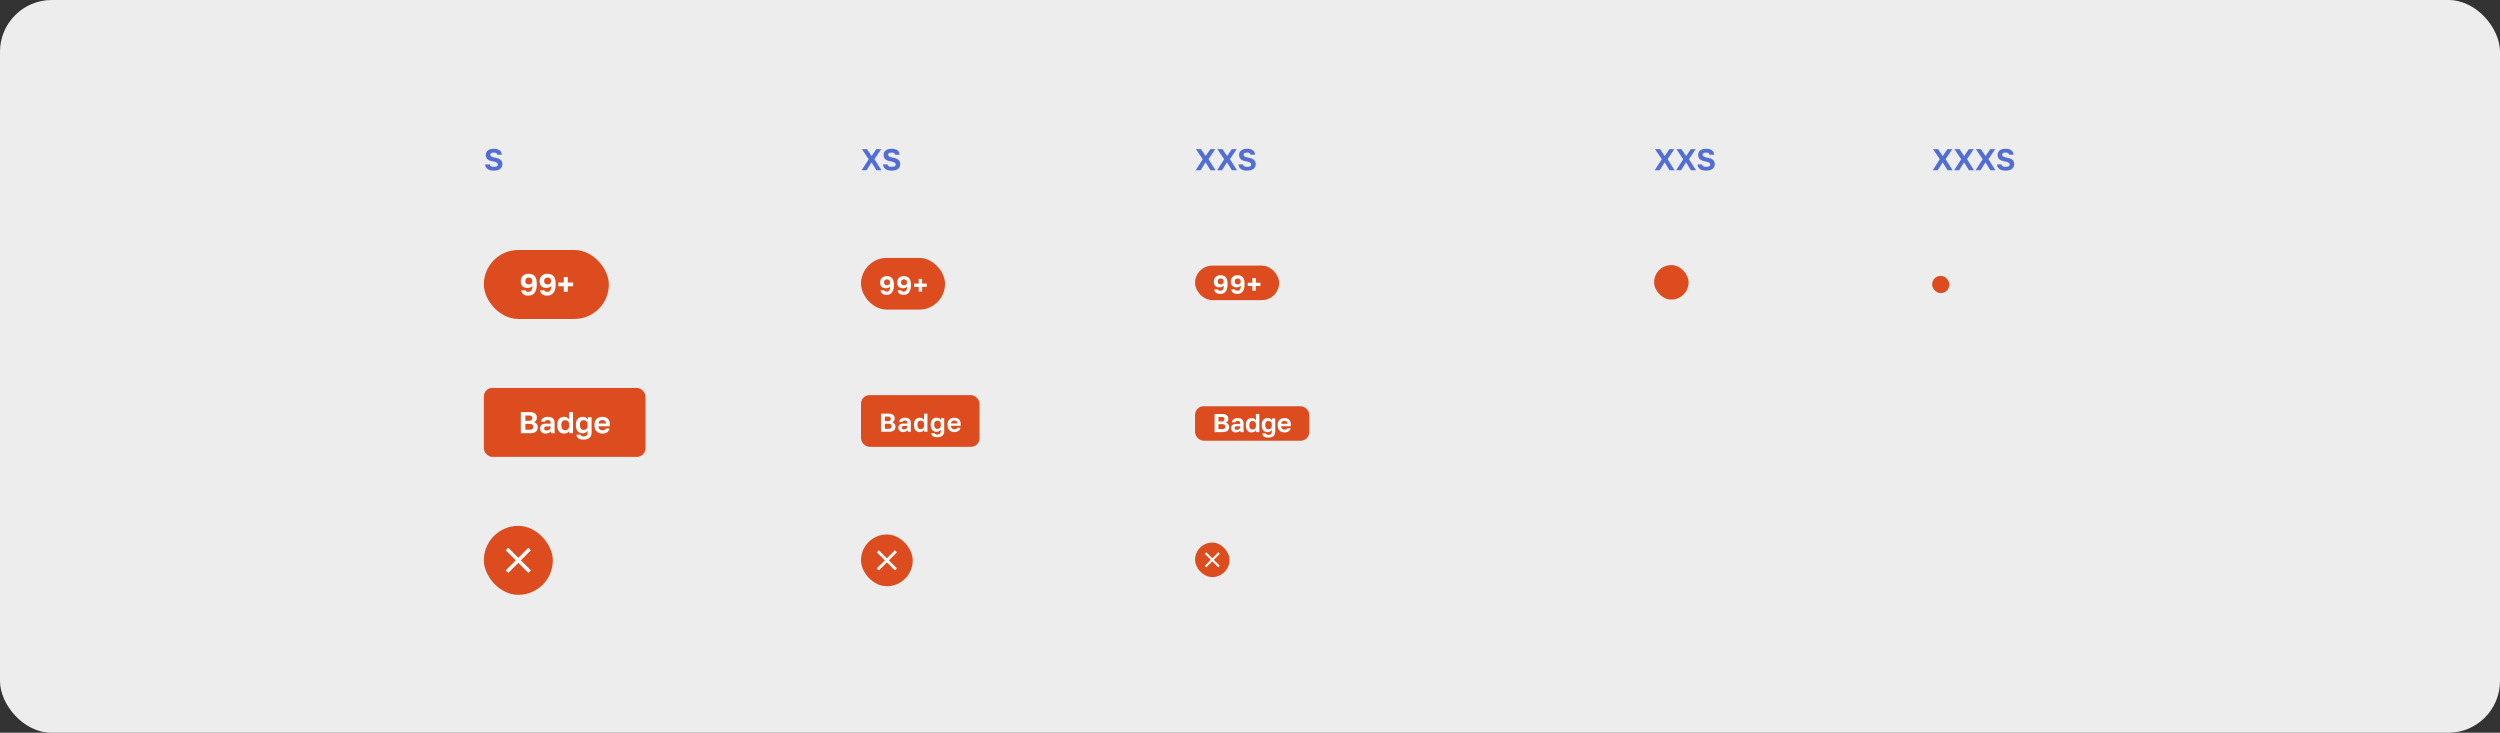 <?xml version="1.0" encoding="UTF-8"?> <svg xmlns="http://www.w3.org/2000/svg" width="1160" height="340" fill="none"><rect width="100%" height="100%" fill="#333333" stroke="none"/><rect width="1160" height="340" rx="24" fill="#EDEDED"></rect><path d="M229.12 79.168c-1.297 0-2.277-.266-2.94-.798-.663-.532-1.013-1.232-1.05-2.1h2.1c.037.187.093.35.168.49a.93.93 0 0 0 .336.35c.149.093.336.168.56.224.224.047.499.07.826.07.672 0 1.153-.089 1.442-.266.299-.187.448-.448.448-.784 0-.41-.196-.719-.588-.924-.383-.215-.999-.406-1.848-.574a7.752 7.752 0 0 1-1.344-.364 3.55 3.55 0 0 1-.994-.588 2.378 2.378 0 0 1-.616-.868c-.14-.336-.21-.737-.21-1.204 0-.42.084-.803.252-1.148a2.59 2.59 0 0 1 .742-.882 3.465 3.465 0 0 1 1.176-.574c.457-.13.971-.196 1.54-.196.616 0 1.148.065 1.596.196.448.13.821.317 1.12.56.308.243.541.532.7.868.159.336.257.714.294 1.134h-2.1c-.065-.336-.215-.583-.448-.742-.233-.168-.621-.252-1.162-.252-.551 0-.957.089-1.218.266-.261.177-.392.415-.392.714 0 .355.177.64.532.854.364.205.933.383 1.708.532a9.35 9.35 0 0 1 1.414.378c.42.15.77.34 1.05.574.289.233.509.523.658.868.159.336.238.742.238 1.218 0 .905-.35 1.629-1.05 2.17-.691.532-1.671.798-2.94.798Z" fill="#526ED3"></path><rect x="224.5" y="116" width="58" height="32" rx="16" fill="#DD4C1E"></rect><path d="M245.146 137.168c-.934 0-1.685-.201-2.254-.602-.57-.401-.915-1.027-1.036-1.876h1.96c.093.243.242.425.448.546.214.112.532.168.952.168.252 0 .485-.037.7-.112.224-.084.42-.229.588-.434.168-.215.303-.504.406-.868.102-.364.168-.831.196-1.4a1.83 1.83 0 0 1-.448.476 2.977 2.977 0 0 1-.588.308 3.541 3.541 0 0 1-.658.168 4.206 4.206 0 0 1-.686.056c-.99 0-1.75-.266-2.282-.798-.532-.541-.798-1.302-.798-2.282v-.154c0-.495.088-.947.266-1.358a3.104 3.104 0 0 1 1.862-1.736 4.199 4.199 0 0 1 1.442-.238c1.241 0 2.193.364 2.856 1.092.662.728.994 1.913.994 3.556v.266c0 .943-.098 1.745-.294 2.408-.196.653-.472 1.19-.826 1.61-.346.42-.761.728-1.246.924-.476.187-.994.28-1.554.28Zm.21-5.194c.504 0 .896-.14 1.176-.42.289-.28.434-.644.434-1.092v-.14c0-.439-.15-.803-.448-1.092-.29-.289-.677-.434-1.162-.434-.504 0-.901.145-1.19.434-.28.28-.42.644-.42 1.092v.14c0 .448.14.812.42 1.092.289.28.686.42 1.19.42Zm8.54 5.194c-.934 0-1.685-.201-2.254-.602-.57-.401-.915-1.027-1.036-1.876h1.96c.093.243.242.425.448.546.214.112.532.168.952.168.252 0 .485-.037.7-.112.224-.084.42-.229.588-.434.168-.215.303-.504.406-.868.102-.364.168-.831.196-1.4a1.83 1.83 0 0 1-.448.476 2.977 2.977 0 0 1-.588.308 3.541 3.541 0 0 1-.658.168 4.206 4.206 0 0 1-.686.056c-.99 0-1.75-.266-2.282-.798-.532-.541-.798-1.302-.798-2.282v-.154c0-.495.088-.947.266-1.358a3.104 3.104 0 0 1 1.862-1.736 4.199 4.199 0 0 1 1.442-.238c1.241 0 2.193.364 2.856 1.092.662.728.994 1.913.994 3.556v.266c0 .943-.098 1.745-.294 2.408-.196.653-.472 1.19-.826 1.61-.346.42-.761.728-1.246.924-.476.187-.994.28-1.554.28Zm.21-5.194c.504 0 .896-.14 1.176-.42.289-.28.434-.644.434-1.092v-.14c0-.439-.15-.803-.448-1.092-.29-.289-.677-.434-1.162-.434-.504 0-.901.145-1.19.434-.28.28-.42.644-.42 1.092v.14c0 .448.14.812.42 1.092.289.28.686.42 1.19.42Zm7.476.854h-2.506v-1.736h2.506v-2.562h1.848v2.562h2.506v1.736h-2.506v2.562h-1.848v-2.562Z" fill="#fff"></path><rect x="224.5" y="180" width="75" height="32" rx="4" fill="#DD4C1E"></rect><path d="M241.662 191.2h4.2c1.101 0 1.913.233 2.436.7.523.457.784 1.097.784 1.918 0 .504-.126.938-.378 1.302a2.046 2.046 0 0 1-1.008.77c.56.131.999.397 1.316.798.327.392.49.905.49 1.54 0 .42-.065.803-.196 1.148a2.187 2.187 0 0 1-.616.868c-.271.243-.625.429-1.064.56-.439.131-.966.196-1.582.196h-4.382v-9.8Zm4.004 8.204c.653 0 1.106-.112 1.358-.336.252-.224.378-.555.378-.994 0-.439-.126-.779-.378-1.022-.252-.252-.709-.378-1.372-.378h-1.89v2.73h1.904Zm-.224-4.158c.569 0 .966-.112 1.19-.336.233-.224.35-.527.35-.91 0-.392-.112-.691-.336-.896-.224-.205-.621-.308-1.19-.308h-1.694v2.45h1.68Zm7.682 5.922c-.402 0-.756-.056-1.064-.168a2.375 2.375 0 0 1-.784-.49 2.187 2.187 0 0 1-.49-.742 2.575 2.575 0 0 1-.168-.938c0-1.493.886-2.24 2.66-2.24h2.212v-.35c0-.485-.112-.826-.336-1.022-.215-.196-.56-.294-1.036-.294-.42 0-.724.075-.91.224a.77.77 0 0 0-.322.532h-1.848c.018-.317.098-.616.238-.896.149-.28.354-.518.616-.714.27-.205.597-.364.98-.476a4.36 4.36 0 0 1 1.316-.182c.476 0 .905.051 1.288.154.392.103.723.271.994.504.28.224.494.518.644.882.149.364.224.803.224 1.316v2.842c0 .392.004.737.014 1.036.018.289.046.574.084.854h-1.722a5.282 5.282 0 0 1-.07-.462v-.49c-.206.299-.518.56-.938.784-.411.224-.938.336-1.582.336Zm.574-1.428c.224 0 .443-.028.658-.084.214-.065.406-.159.574-.28.168-.131.303-.294.406-.49.102-.196.154-.425.154-.686v-.35h-1.862c-.355 0-.635.084-.84.252-.196.159-.294.378-.294.658 0 .299.102.537.308.714.205.177.504.266.896.266Zm8.052 1.428c-.97 0-1.74-.313-2.31-.938-.56-.635-.84-1.591-.84-2.87v-.28c0-1.195.285-2.105.854-2.73.57-.625 1.335-.938 2.296-.938.504 0 .948.112 1.33.336.392.215.71.499.952.854V191.2h1.848v9.8h-1.722v-1.092c-.186.336-.48.63-.882.882-.401.252-.91.378-1.526.378Zm.434-1.568c.551 0 .994-.159 1.33-.476.346-.327.518-.821.518-1.484v-.84c0-.607-.177-1.059-.532-1.358-.345-.308-.784-.462-1.316-.462-.504 0-.914.177-1.232.532-.317.345-.476.868-.476 1.568v.28c0 .756.164 1.321.49 1.694.327.364.733.546 1.218.546Zm8.6 4.368c-.588 0-1.088-.056-1.498-.168-.402-.103-.733-.257-.994-.462a1.921 1.921 0 0 1-.574-.714 2.9 2.9 0 0 1-.224-.924h1.876c.028.103.07.201.126.294.056.093.14.177.252.252.112.084.252.149.42.196.168.047.373.07.616.07 1.241 0 1.862-.597 1.862-1.792v-.882c-.243.355-.56.644-.952.868-.383.215-.826.322-1.33.322-.971 0-1.741-.313-2.31-.938-.56-.625-.84-1.559-.84-2.8v-.28c0-1.157.284-2.044.854-2.66.569-.625 1.334-.938 2.296-.938.616 0 1.124.126 1.526.378.401.252.695.546.882.882v-1.092h1.722v7c0 1.101-.308 1.941-.924 2.52-.607.579-1.536.868-2.786.868Zm.014-4.508c.55 0 .994-.159 1.33-.476.345-.317.518-.789.518-1.414v-.84c0-.569-.178-1.003-.532-1.302-.346-.299-.784-.448-1.316-.448-.504 0-.915.173-1.232.518-.318.345-.476.849-.476 1.512v.28c0 .719.163 1.26.49 1.624.326.364.732.546 1.218.546Zm8.739 1.708c-.504 0-.985-.075-1.442-.224a3.403 3.403 0 0 1-1.176-.7 3.377 3.377 0 0 1-.798-1.19c-.196-.485-.294-1.05-.294-1.694v-.28c0-.616.093-1.153.28-1.61.187-.457.443-.835.77-1.134a3.136 3.136 0 0 1 1.134-.686 3.957 3.957 0 0 1 1.386-.238c1.167 0 2.053.308 2.66.924.607.616.91 1.507.91 2.674v.784h-5.25c.009.327.065.611.168.854.103.233.238.425.406.574a1.7 1.7 0 0 0 .574.336c.224.065.448.098.672.098.476 0 .835-.07 1.078-.21.243-.14.415-.345.518-.616h1.694c-.149.775-.518 1.358-1.106 1.75-.588.392-1.316.588-2.184.588Zm-.07-6.244c-.215 0-.429.028-.644.084a1.58 1.58 0 0 0-.546.266 1.38 1.38 0 0 0-.392.49 1.765 1.765 0 0 0-.168.742h3.458a2.01 2.01 0 0 0-.154-.77 1.146 1.146 0 0 0-.364-.49 1.288 1.288 0 0 0-.532-.252 2.944 2.944 0 0 0-.658-.07Z" fill="#fff"></path><rect x="224.5" y="244" width="32" height="32" rx="16" fill="#DD4C1E"></rect><path d="m246.334 255.342-1.175-1.175-4.659 4.658-4.658-4.658-1.175 1.175 4.658 4.658-4.658 4.658 1.175 1.175 4.658-4.658 4.659 4.658 1.175-1.175-4.659-4.658 4.659-4.658Z" fill="#fff"></path><path d="m403.07 73.89-3.15-4.69h2.352l2.156 3.206 2.17-3.206h2.282l-3.122 4.648L409.02 79h-2.366l-2.268-3.668L402.104 79h-2.324l3.29-5.11Zm10.648 5.278c-1.298 0-2.278-.266-2.94-.798-.663-.532-1.013-1.232-1.05-2.1h2.1c.037.187.093.35.168.49.074.14.186.257.336.35.149.093.336.168.56.224.224.047.499.07.826.07.672 0 1.152-.089 1.442-.266.298-.187.448-.448.448-.784 0-.41-.196-.719-.588-.924-.383-.215-.999-.406-1.848-.574a7.752 7.752 0 0 1-1.344-.364 3.537 3.537 0 0 1-.994-.588 2.378 2.378 0 0 1-.616-.868c-.14-.336-.21-.737-.21-1.204 0-.42.084-.803.252-1.148.177-.345.424-.64.742-.882a3.447 3.447 0 0 1 1.176-.574c.457-.13.97-.196 1.54-.196.616 0 1.148.065 1.596.196.448.13.821.317 1.12.56.308.243.541.532.7.868.158.336.256.714.294 1.134h-2.1c-.066-.336-.215-.583-.448-.742-.234-.168-.621-.252-1.162-.252-.551 0-.957.089-1.218.266-.262.177-.392.415-.392.714 0 .355.177.64.532.854.364.205.933.383 1.708.532a9.35 9.35 0 0 1 1.414.378c.42.15.77.34 1.05.574.289.233.508.523.658.868.158.336.238.742.238 1.218 0 .905-.35 1.629-1.05 2.17-.691.532-1.671.798-2.94.798Z" fill="#526ED3"></path><rect x="399.5" y="119.667" width="39" height="24" rx="12" fill="#DD4C1E"></rect><path d="M411.396 136.811c-.8 0-1.444-.172-1.932-.516-.488-.344-.784-.88-.888-1.608h1.68c.08.208.208.364.384.468.184.096.456.144.816.144.216 0 .416-.032.6-.096.192-.072.36-.196.504-.372.144-.184.26-.432.348-.744.088-.312.144-.712.168-1.2-.104.16-.232.296-.384.408-.152.104-.32.192-.504.264a3.57 3.57 0 0 1-1.152.192c-.848 0-1.5-.228-1.956-.684-.456-.464-.684-1.116-.684-1.956v-.132c0-.424.076-.812.228-1.164a2.67 2.67 0 0 1 1.596-1.488 3.61 3.61 0 0 1 1.236-.204c1.064 0 1.88.312 2.448.936.568.624.852 1.64.852 3.048v.228c0 .808-.084 1.496-.252 2.064-.168.56-.404 1.02-.708 1.38-.296.36-.652.624-1.068.792-.408.16-.852.24-1.332.24Zm.18-4.452c.432 0 .768-.12 1.008-.36.248-.24.372-.552.372-.936v-.12c0-.376-.128-.688-.384-.936-.248-.248-.58-.372-.996-.372-.432 0-.772.124-1.02.372-.24.24-.36.552-.36.936v.12c0 .384.12.696.36.936.248.24.588.36 1.02.36Zm7.72 4.452c-.8 0-1.444-.172-1.932-.516-.488-.344-.784-.88-.888-1.608h1.68c.08.208.208.364.384.468.184.096.456.144.816.144.216 0 .416-.032.6-.096.192-.072.36-.196.504-.372.144-.184.26-.432.348-.744.088-.312.144-.712.168-1.2-.104.16-.232.296-.384.408-.152.104-.32.192-.504.264a3.57 3.57 0 0 1-1.152.192c-.848 0-1.5-.228-1.956-.684-.456-.464-.684-1.116-.684-1.956v-.132c0-.424.076-.812.228-1.164a2.67 2.67 0 0 1 1.596-1.488 3.61 3.61 0 0 1 1.236-.204c1.064 0 1.88.312 2.448.936.568.624.852 1.64.852 3.048v.228c0 .808-.084 1.496-.252 2.064-.168.56-.404 1.02-.708 1.38-.296.36-.652.624-1.068.792-.408.16-.852.24-1.332.24Zm.18-4.452c.432 0 .768-.12 1.008-.36.248-.24.372-.552.372-.936v-.12c0-.376-.128-.688-.384-.936-.248-.248-.58-.372-.996-.372-.432 0-.772.124-1.02.372-.24.24-.36.552-.36.936v.12c0 .384.12.696.36.936.248.24.588.36 1.02.36Zm6.808.732h-2.148v-1.488h2.148v-2.196h1.584v2.196h2.148v1.488h-2.148v2.196h-1.584v-2.196Z" fill="#fff"></path><rect x="399.5" y="183.333" width="55" height="24" rx="4" fill="#DD4C1E"></rect><path d="M408.767 191.933h3.6c.944 0 1.64.2 2.088.6.448.392.672.94.672 1.644 0 .432-.108.804-.324 1.116a1.751 1.751 0 0 1-.864.66c.48.112.856.34 1.128.684.28.336.42.776.42 1.32 0 .36-.056.688-.168.984a1.87 1.87 0 0 1-.528.744c-.232.208-.536.368-.912.48-.376.112-.828.168-1.356.168h-3.756v-8.4Zm3.432 7.032c.56 0 .948-.096 1.164-.288.216-.192.324-.476.324-.852s-.108-.668-.324-.876c-.216-.216-.608-.324-1.176-.324h-1.62v2.34h1.632Zm-.192-3.564c.488 0 .828-.096 1.02-.288.2-.192.3-.452.3-.78 0-.336-.096-.592-.288-.768-.192-.176-.532-.264-1.02-.264h-1.452v2.1h1.44Zm6.985 5.076c-.344 0-.648-.048-.912-.144a2.041 2.041 0 0 1-.672-.42 1.876 1.876 0 0 1-.42-.636 2.208 2.208 0 0 1-.144-.804c0-1.28.76-1.92 2.28-1.92h1.896v-.3c0-.416-.096-.708-.288-.876-.184-.168-.48-.252-.888-.252-.36 0-.62.064-.78.192a.661.661 0 0 0-.276.456h-1.584c.016-.272.084-.528.204-.768.128-.24.304-.444.528-.612a2.57 2.57 0 0 1 .84-.408 3.732 3.732 0 0 1 1.128-.156c.408 0 .776.044 1.104.132.336.088.62.232.852.432.24.192.424.444.552.756.128.312.192.688.192 1.128v2.436c0 .336.004.632.012.888.016.248.04.492.072.732h-1.476a4.926 4.926 0 0 1-.06-.396v-.42c-.176.256-.444.48-.804.672-.352.192-.804.288-1.356.288Zm.492-1.224c.192 0 .38-.024.564-.072.184-.056.348-.136.492-.24.144-.112.26-.252.348-.42a1.25 1.25 0 0 0 .132-.588v-.3h-1.596c-.304 0-.544.072-.72.216a.686.686 0 0 0-.252.564c0 .256.088.46.264.612.176.152.432.228.768.228Zm7.302 1.224c-.832 0-1.492-.268-1.98-.804-.48-.544-.72-1.364-.72-2.46v-.24c0-1.024.244-1.804.732-2.34.488-.536 1.144-.804 1.968-.804.432 0 .812.096 1.14.288.336.184.608.428.816.732v-2.916h1.584v8.4h-1.476v-.936c-.16.288-.412.54-.756.756-.344.216-.78.324-1.308.324Zm.372-1.344c.472 0 .852-.136 1.14-.408.296-.28.444-.704.444-1.272v-.72c0-.52-.152-.908-.456-1.164-.296-.264-.672-.396-1.128-.396-.432 0-.784.152-1.056.456-.272.296-.408.744-.408 1.344v.24c0 .648.14 1.132.42 1.452.28.312.628.468 1.044.468Zm7.771 3.744c-.504 0-.932-.048-1.284-.144a2.274 2.274 0 0 1-.852-.396 1.653 1.653 0 0 1-.492-.612 2.5 2.5 0 0 1-.192-.792h1.608c.024.088.06.172.108.252.048.08.12.152.216.216.096.072.216.128.36.168.144.04.32.06.528.06 1.064 0 1.596-.512 1.596-1.536v-.756c-.208.304-.48.552-.816.744a2.29 2.29 0 0 1-1.14.276c-.832 0-1.492-.268-1.98-.804-.48-.536-.72-1.336-.72-2.4v-.24c0-.992.244-1.752.732-2.28.488-.536 1.144-.804 1.968-.804.528 0 .964.108 1.308.324.344.216.596.468.756.756v-.936h1.476v6c0 .944-.264 1.664-.792 2.16-.52.496-1.316.744-2.388.744Zm.012-3.864c.472 0 .852-.136 1.14-.408.296-.272.444-.676.444-1.212v-.72c0-.488-.152-.86-.456-1.116-.296-.256-.672-.384-1.128-.384-.432 0-.784.148-1.056.444-.272.296-.408.728-.408 1.296v.24c0 .616.14 1.08.42 1.392.28.312.628.468 1.044.468Zm7.891 1.464c-.432 0-.844-.064-1.236-.192a2.913 2.913 0 0 1-1.008-.6 2.897 2.897 0 0 1-.684-1.02c-.168-.416-.252-.9-.252-1.452v-.24c0-.528.08-.988.24-1.38.16-.392.38-.716.66-.972.28-.264.604-.46.972-.588a3.4 3.4 0 0 1 1.188-.204c1 0 1.76.264 2.28.792.52.528.78 1.292.78 2.292v.672h-4.5c.008.28.056.524.144.732.088.2.204.364.348.492s.308.224.492.288c.192.056.384.084.576.084.408 0 .716-.06.924-.18a.998.998 0 0 0 .444-.528h1.452c-.128.664-.444 1.164-.948 1.5-.504.336-1.128.504-1.872.504Zm-.06-5.352c-.184 0-.368.024-.552.072a1.344 1.344 0 0 0-.468.228 1.183 1.183 0 0 0-.336.42 1.521 1.521 0 0 0-.144.636h2.964a1.724 1.724 0 0 0-.132-.66.984.984 0 0 0-.312-.42 1.097 1.097 0 0 0-.456-.216 2.54 2.54 0 0 0-.564-.06Z" fill="#fff"></path><rect x="399.5" y="248" width="24" height="24" rx="12" fill="#DD4C1E"></rect><path d="m416.166 256.273-.94-.94-3.726 3.727-3.727-3.727-.94.94L410.56 260l-3.727 3.727.94.94 3.727-3.727 3.726 3.727.94-.94L412.44 260l3.726-3.727Z" fill="#fff"></path><path d="m558.07 73.89-3.15-4.69h2.352l2.156 3.206 2.17-3.206h2.282l-3.122 4.648L564.02 79h-2.366l-2.268-3.668L557.104 79h-2.324l3.29-5.11Zm9.939 0-3.15-4.69h2.352l2.156 3.206 2.17-3.206h2.282l-3.122 4.648L573.959 79h-2.366l-2.268-3.668L567.043 79h-2.324l3.29-5.11Zm10.648 5.278c-1.297 0-2.277-.266-2.94-.798-.663-.532-1.013-1.232-1.05-2.1h2.1c.037.187.093.35.168.49a.93.93 0 0 0 .336.35c.149.093.336.168.56.224.224.047.499.07.826.07.672 0 1.153-.089 1.442-.266.299-.187.448-.448.448-.784 0-.41-.196-.719-.588-.924-.383-.215-.999-.406-1.848-.574a7.752 7.752 0 0 1-1.344-.364 3.55 3.55 0 0 1-.994-.588 2.378 2.378 0 0 1-.616-.868c-.14-.336-.21-.737-.21-1.204 0-.42.084-.803.252-1.148a2.59 2.59 0 0 1 .742-.882 3.465 3.465 0 0 1 1.176-.574c.457-.13.971-.196 1.54-.196.616 0 1.148.065 1.596.196.448.13.821.317 1.12.56.308.243.541.532.7.868.159.336.257.714.294 1.134h-2.1c-.065-.336-.215-.583-.448-.742-.233-.168-.621-.252-1.162-.252-.551 0-.957.089-1.218.266-.261.177-.392.415-.392.714 0 .355.177.64.532.854.364.205.933.383 1.708.532a9.35 9.35 0 0 1 1.414.378c.42.15.77.34 1.05.574.289.233.509.523.658.868.159.336.238.742.238 1.218 0 .905-.35 1.629-1.05 2.17-.691.532-1.671.798-2.94.798Z" fill="#526ED3"></path><rect x="554.5" y="123.25" width="39" height="16" rx="8" fill="#DD4C1E"></rect><path d="M566.218 136.394c-.8 0-1.444-.172-1.932-.516-.488-.344-.784-.88-.888-1.608h1.68c.08.208.208.364.384.468.184.096.456.144.816.144.216 0 .416-.032.6-.096.192-.072.36-.196.504-.372.144-.184.26-.432.348-.744.088-.312.144-.712.168-1.2-.104.16-.232.296-.384.408-.152.104-.32.192-.504.264a3.57 3.57 0 0 1-1.152.192c-.848 0-1.5-.228-1.956-.684-.456-.464-.684-1.116-.684-1.956v-.132c0-.424.076-.812.228-1.164a2.67 2.67 0 0 1 1.596-1.488 3.61 3.61 0 0 1 1.236-.204c1.064 0 1.88.312 2.448.936.568.624.852 1.64.852 3.048v.228c0 .808-.084 1.496-.252 2.064-.168.56-.404 1.02-.708 1.38-.296.36-.652.624-1.068.792-.408.16-.852.24-1.332.24Zm.18-4.452c.432 0 .768-.12 1.008-.36.248-.24.372-.552.372-.936v-.12c0-.376-.128-.688-.384-.936-.248-.248-.58-.372-.996-.372-.432 0-.772.124-1.02.372-.24.24-.36.552-.36.936v.12c0 .384.12.696.36.936.248.24.588.36 1.02.36Zm7.72 4.452c-.8 0-1.444-.172-1.932-.516-.488-.344-.784-.88-.888-1.608h1.68c.08.208.208.364.384.468.184.096.456.144.816.144.216 0 .416-.032.6-.096.192-.072.36-.196.504-.372.144-.184.26-.432.348-.744.088-.312.144-.712.168-1.2-.104.16-.232.296-.384.408-.152.104-.32.192-.504.264a3.57 3.57 0 0 1-1.152.192c-.848 0-1.5-.228-1.956-.684-.456-.464-.684-1.116-.684-1.956v-.132c0-.424.076-.812.228-1.164a2.67 2.67 0 0 1 1.596-1.488 3.61 3.61 0 0 1 1.236-.204c1.064 0 1.88.312 2.448.936.568.624.852 1.64.852 3.048v.228c0 .808-.084 1.496-.252 2.064-.168.56-.404 1.02-.708 1.38-.296.36-.652.624-1.068.792-.408.16-.852.24-1.332.24Zm.18-4.452c.432 0 .768-.12 1.008-.36.248-.24.372-.552.372-.936v-.12c0-.376-.128-.688-.384-.936-.248-.248-.58-.372-.996-.372-.432 0-.772.124-1.02.372-.24.24-.36.552-.36.936v.12c0 .384.12.696.36.936.248.24.588.36 1.02.36Zm6.808.732h-2.148v-1.488h2.148v-2.196h1.584v2.196h2.148v1.488h-2.148v2.196h-1.584v-2.196Z" fill="#fff"></path><rect x="554.5" y="188.5" width="53" height="16" rx="4" fill="#DD4C1E"></rect><path d="M563.567 192.1h3.6c.944 0 1.64.2 2.088.6.448.392.672.94.672 1.644 0 .432-.108.804-.324 1.116a1.751 1.751 0 0 1-.864.66c.48.112.856.34 1.128.684.28.336.42.776.42 1.32 0 .36-.056.688-.168.984a1.87 1.87 0 0 1-.528.744c-.232.208-.536.368-.912.48-.376.112-.828.168-1.356.168h-3.756v-8.4Zm3.432 7.032c.56 0 .948-.096 1.164-.288.216-.192.324-.476.324-.852s-.108-.668-.324-.876c-.216-.216-.608-.324-1.176-.324h-1.62v2.34h1.632Zm-.192-3.564c.488 0 .828-.096 1.02-.288.2-.192.3-.452.3-.78 0-.336-.096-.592-.288-.768-.192-.176-.532-.264-1.02-.264h-1.452v2.1h1.44Zm6.585 5.076c-.344 0-.648-.048-.912-.144a2.041 2.041 0 0 1-.672-.42 1.876 1.876 0 0 1-.42-.636 2.208 2.208 0 0 1-.144-.804c0-1.28.76-1.92 2.28-1.92h1.896v-.3c0-.416-.096-.708-.288-.876-.184-.168-.48-.252-.888-.252-.36 0-.62.064-.78.192a.661.661 0 0 0-.276.456h-1.584c.016-.272.084-.528.204-.768.128-.24.304-.444.528-.612a2.57 2.57 0 0 1 .84-.408 3.732 3.732 0 0 1 1.128-.156c.408 0 .776.044 1.104.132.336.088.62.232.852.432.24.192.424.444.552.756.128.312.192.688.192 1.128v2.436c0 .336.004.632.012.888.016.248.04.492.072.732h-1.476a4.926 4.926 0 0 1-.06-.396v-.42c-.176.256-.444.48-.804.672-.352.192-.804.288-1.356.288Zm.492-1.224c.192 0 .38-.024.564-.072.184-.056.348-.136.492-.24.144-.112.26-.252.348-.42a1.25 1.25 0 0 0 .132-.588v-.3h-1.596c-.304 0-.544.072-.72.216a.686.686 0 0 0-.252.564c0 .256.088.46.264.612.176.152.432.228.768.228Zm6.902 1.224c-.832 0-1.492-.268-1.98-.804-.48-.544-.72-1.364-.72-2.46v-.24c0-1.024.244-1.804.732-2.34.488-.536 1.144-.804 1.968-.804.432 0 .812.096 1.14.288.336.184.608.428.816.732V192.1h1.584v8.4h-1.476v-.936c-.16.288-.412.54-.756.756-.344.216-.78.324-1.308.324Zm.372-1.344c.472 0 .852-.136 1.14-.408.296-.28.444-.704.444-1.272v-.72c0-.52-.152-.908-.456-1.164-.296-.264-.672-.396-1.128-.396-.432 0-.784.152-1.056.456-.272.296-.408.744-.408 1.344v.24c0 .648.14 1.132.42 1.452.28.312.628.468 1.044.468Zm7.371 3.744c-.504 0-.932-.048-1.284-.144a2.274 2.274 0 0 1-.852-.396 1.653 1.653 0 0 1-.492-.612 2.5 2.5 0 0 1-.192-.792h1.608c.024.088.06.172.108.252.048.08.12.152.216.216.096.072.216.128.36.168.144.04.32.06.528.06 1.064 0 1.596-.512 1.596-1.536v-.756c-.208.304-.48.552-.816.744a2.29 2.29 0 0 1-1.14.276c-.832 0-1.492-.268-1.98-.804-.48-.536-.72-1.336-.72-2.4v-.24c0-.992.244-1.752.732-2.28.488-.536 1.144-.804 1.968-.804.528 0 .964.108 1.308.324.344.216.596.468.756.756v-.936h1.476v6c0 .944-.264 1.664-.792 2.16-.52.496-1.316.744-2.388.744Zm.012-3.864c.472 0 .852-.136 1.14-.408.296-.272.444-.676.444-1.212v-.72c0-.488-.152-.86-.456-1.116-.296-.256-.672-.384-1.128-.384-.432 0-.784.148-1.056.444-.272.296-.408.728-.408 1.296v.24c0 .616.14 1.08.42 1.392.28.312.628.468 1.044.468Zm7.491 1.464c-.432 0-.844-.064-1.236-.192a2.913 2.913 0 0 1-1.008-.6 2.897 2.897 0 0 1-.684-1.02c-.168-.416-.252-.9-.252-1.452v-.24c0-.528.08-.988.24-1.38.16-.392.38-.716.66-.972.28-.264.604-.46.972-.588a3.4 3.4 0 0 1 1.188-.204c1 0 1.76.264 2.28.792.52.528.78 1.292.78 2.292v.672h-4.5c.008.28.056.524.144.732.088.2.204.364.348.492s.308.224.492.288c.192.056.384.084.576.084.408 0 .716-.06.924-.18a.998.998 0 0 0 .444-.528h1.452c-.128.664-.444 1.164-.948 1.5-.504.336-1.128.504-1.872.504Zm-.06-5.352c-.184 0-.368.024-.552.072a1.344 1.344 0 0 0-.468.228 1.183 1.183 0 0 0-.336.42 1.521 1.521 0 0 0-.144.636h2.964a1.724 1.724 0 0 0-.132-.66.984.984 0 0 0-.312-.42 1.097 1.097 0 0 0-.456-.216 2.54 2.54 0 0 0-.564-.06Z" fill="#fff"></path><rect x="554.5" y="251.75" width="16" height="16" rx="8" fill="#DD4C1E"></rect><path d="m566 256.955-.705-.705-2.795 2.795-2.795-2.795-.705.705 2.795 2.795-2.795 2.795.705.705 2.795-2.795 2.795 2.795.705-.705-2.795-2.795 2.795-2.795Z" fill="#fff"></path><path d="m771.07 73.89-3.15-4.69h2.352l2.156 3.206 2.17-3.206h2.282l-3.122 4.648L777.02 79h-2.366l-2.268-3.668L770.104 79h-2.324l3.29-5.11Zm9.939 0-3.15-4.69h2.352l2.156 3.206 2.17-3.206h2.282l-3.122 4.648L786.959 79h-2.366l-2.268-3.668L780.043 79h-2.324l3.29-5.11Zm10.648 5.278c-1.297 0-2.277-.266-2.94-.798-.663-.532-1.013-1.232-1.05-2.1h2.1c.037.187.093.35.168.49a.93.93 0 0 0 .336.35c.149.093.336.168.56.224.224.047.499.07.826.07.672 0 1.153-.089 1.442-.266.299-.187.448-.448.448-.784 0-.41-.196-.719-.588-.924-.383-.215-.999-.406-1.848-.574a7.752 7.752 0 0 1-1.344-.364 3.55 3.55 0 0 1-.994-.588 2.378 2.378 0 0 1-.616-.868c-.14-.336-.21-.737-.21-1.204 0-.42.084-.803.252-1.148a2.59 2.59 0 0 1 .742-.882 3.465 3.465 0 0 1 1.176-.574c.457-.13.971-.196 1.54-.196.616 0 1.148.065 1.596.196.448.13.821.317 1.12.56.308.243.541.532.7.868.159.336.257.714.294 1.134h-2.1c-.065-.336-.215-.583-.448-.742-.233-.168-.621-.252-1.162-.252-.551 0-.957.089-1.218.266-.261.177-.392.415-.392.714 0 .355.177.64.532.854.364.205.933.383 1.708.532a9.35 9.35 0 0 1 1.414.378c.42.15.77.34 1.05.574.289.233.509.523.658.868.159.336.238.742.238 1.218 0 .905-.35 1.629-1.05 2.17-.691.532-1.671.798-2.94.798Z" fill="#526ED3"></path><rect x="767.5" y="123" width="16" height="16" rx="8" fill="#DD4C1E"></rect><path d="m900.07 73.89-3.15-4.69h2.352l2.156 3.206 2.17-3.206h2.282l-3.122 4.648L906.02 79h-2.366l-2.268-3.668L899.104 79h-2.324l3.29-5.11Zm9.939 0-3.15-4.69h2.352l2.156 3.206 2.17-3.206h2.282l-3.122 4.648L915.959 79h-2.366l-2.268-3.668L909.043 79h-2.324l3.29-5.11Zm9.94 0-3.15-4.69h2.352l2.156 3.206 2.17-3.206h2.282l-3.122 4.648L925.899 79h-2.366l-2.268-3.668L918.983 79h-2.324l3.29-5.11Zm10.648 5.278c-1.298 0-2.278-.266-2.94-.798-.663-.532-1.013-1.232-1.05-2.1h2.1c.037.187.093.35.168.49.074.14.186.257.336.35.149.093.336.168.56.224.224.047.499.07.826.07.672 0 1.152-.089 1.442-.266.298-.187.448-.448.448-.784 0-.41-.196-.719-.588-.924-.383-.215-.999-.406-1.848-.574a7.752 7.752 0 0 1-1.344-.364 3.537 3.537 0 0 1-.994-.588 2.378 2.378 0 0 1-.616-.868c-.14-.336-.21-.737-.21-1.204 0-.42.084-.803.252-1.148.177-.345.424-.64.742-.882a3.447 3.447 0 0 1 1.176-.574c.457-.13.97-.196 1.54-.196.616 0 1.148.065 1.596.196.448.13.821.317 1.12.56.308.243.541.532.7.868.158.336.256.714.294 1.134h-2.1c-.066-.336-.215-.583-.448-.742-.234-.168-.621-.252-1.162-.252-.551 0-.957.089-1.218.266-.262.177-.392.415-.392.714 0 .355.177.64.532.854.364.205.933.383 1.708.532a9.35 9.35 0 0 1 1.414.378c.42.15.77.34 1.05.574.289.233.508.523.658.868.158.336.238.742.238 1.218 0 .905-.35 1.629-1.05 2.17-.691.532-1.671.798-2.94.798Z" fill="#526ED3"></path><rect x="896.5" y="128" width="8" height="8" rx="4" fill="#DD4C1E"></rect></svg> 